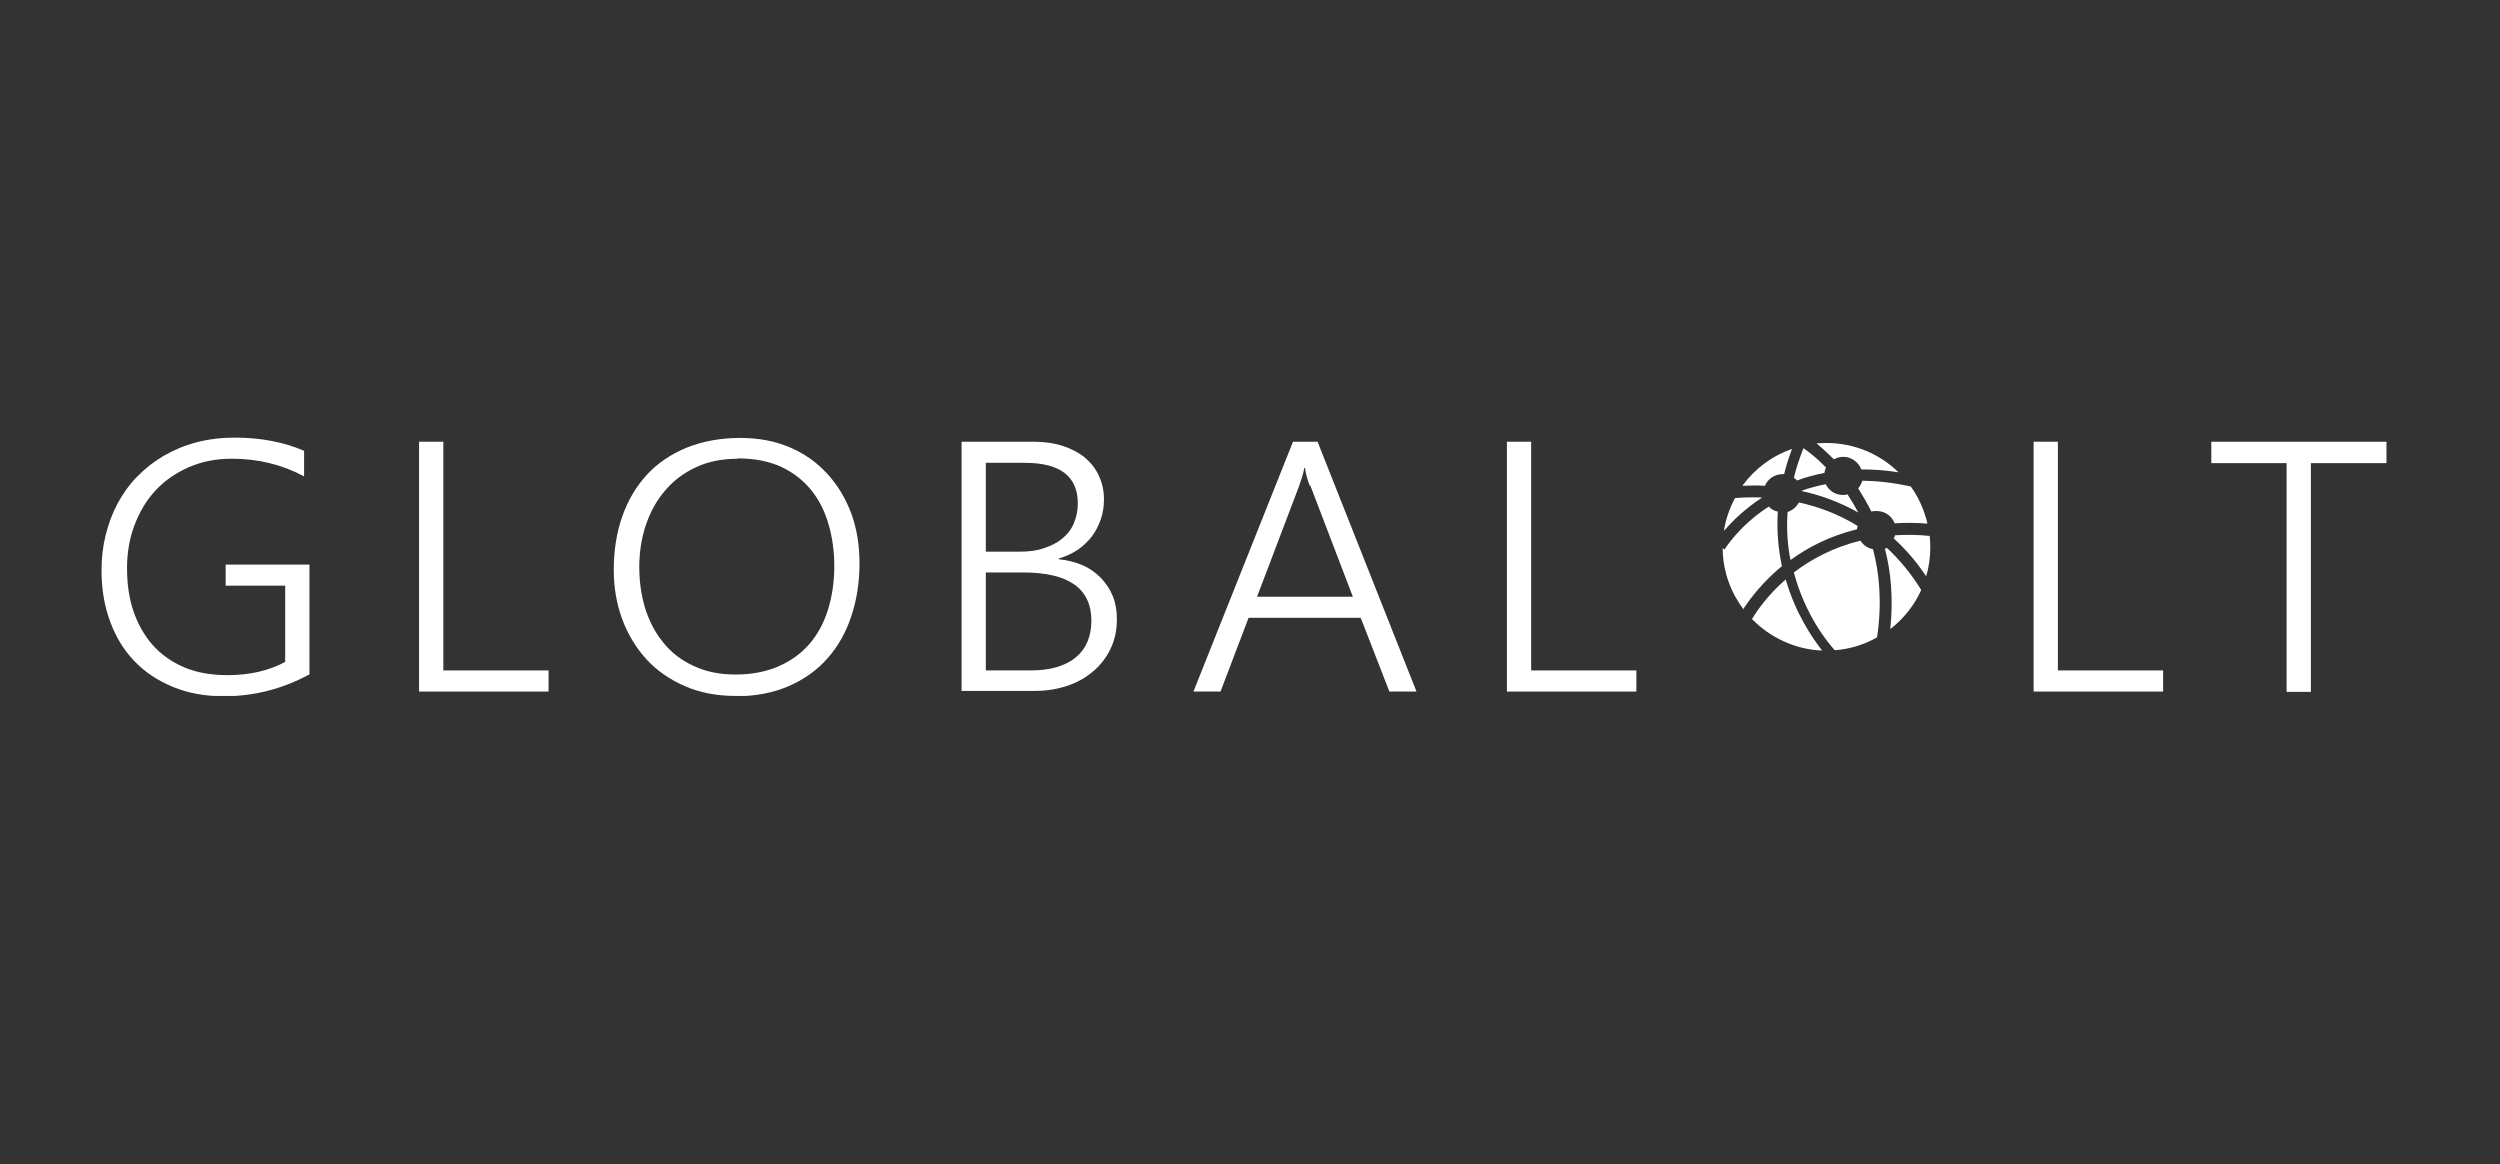 <svg width="146" height="68" viewBox="0 0 146 68" fill="none" xmlns="http://www.w3.org/2000/svg">
<rect x="0" y="0" width="146" height="68" fill="#333333" stroke="none"/>
<g clip-path="url(#clip0_7035_17062)">
<path d="M100.679 30.984C100.789 30.304 101.01 29.678 101.323 29.089C101.691 29.052 102.225 29.034 102.887 29.052C102.887 29.052 102.887 29.052 102.887 29.071C101.875 29.733 101.157 30.451 100.698 30.984H100.679Z" fill="white"/>
<path d="M101.838 35.584C101.838 35.584 101.838 35.584 101.82 35.584C101.084 34.608 100.642 33.431 100.605 32.125C100.605 32.088 100.605 32.07 100.605 32.033C100.605 32.033 100.605 32.033 100.605 32.014L100.716 32.088C100.716 32.088 101.525 30.727 103.292 29.586C103.439 29.733 103.623 29.843 103.825 29.88C103.752 31.039 103.862 32.106 104.064 33.063C102.942 33.983 102.224 34.94 101.82 35.547" fill="white"/>
<path d="M101.765 28.353C102.482 27.378 103.476 26.624 104.653 26.219C104.469 26.716 104.303 27.213 104.193 27.691C104.156 27.691 104.119 27.691 104.101 27.691C103.641 27.691 103.236 27.967 103.071 28.372C102.574 28.335 102.151 28.353 101.783 28.372C101.783 28.372 101.783 28.372 101.783 28.353" fill="white"/>
<path d="M104.285 33.836C104.856 35.823 105.849 37.276 106.401 37.975V37.994C104.8 37.92 103.365 37.221 102.317 36.154C102.611 35.657 103.237 34.756 104.267 33.854H104.285" fill="white"/>
<path d="M104.929 28.041C104.929 28.041 104.819 27.948 104.763 27.893C104.892 27.341 105.095 26.771 105.315 26.182C105.315 26.182 105.315 26.182 105.334 26.182C105.628 26.385 106.107 26.753 106.64 27.305C106.585 27.396 106.566 27.507 106.548 27.617C105.978 27.728 105.444 27.875 104.947 28.059" fill="white"/>
<path d="M108.535 29.936C107.413 29.31 106.291 28.905 105.242 28.684C105.242 28.666 105.242 28.666 105.242 28.648C105.665 28.5 106.125 28.372 106.622 28.28C106.806 28.648 107.174 28.905 107.615 28.905C107.707 28.905 107.799 28.905 107.891 28.868C108.112 29.2 108.314 29.549 108.517 29.917" fill="white"/>
<path d="M105.076 29.347C106.162 29.586 107.339 30.009 108.48 30.708C108.48 30.782 108.462 30.837 108.443 30.911C106.861 31.297 105.591 31.959 104.58 32.695C104.58 32.695 104.58 32.695 104.561 32.695C104.396 31.849 104.322 30.911 104.396 29.899C104.672 29.807 104.892 29.623 105.04 29.365" fill="white"/>
<path d="M107.082 26.808C106.714 26.44 106.382 26.146 106.106 25.906V25.888C106.29 25.888 106.474 25.87 106.658 25.87C108.296 25.87 109.768 26.514 110.853 27.562V27.581C110.08 27.452 109.363 27.415 108.701 27.415C108.535 26.992 108.13 26.679 107.652 26.679C107.45 26.679 107.266 26.734 107.1 26.826" fill="white"/>
<path d="M109.381 32.07C109.768 33.505 109.915 35.216 109.621 37.221C108.885 37.644 108.057 37.902 107.155 37.975C106.824 37.626 105.426 35.97 104.763 33.431C105.739 32.677 107.026 31.978 108.645 31.573C108.811 31.831 109.069 32.015 109.381 32.07Z" fill="white"/>
<path d="M112.196 34.461C111.792 35.363 111.166 36.136 110.412 36.724H110.393C110.577 34.94 110.43 33.394 110.081 32.051C110.136 32.014 110.136 32.014 110.191 31.996C110.908 32.658 111.608 33.486 112.215 34.48" fill="white"/>
<path d="M108.719 28.077C109.602 28.077 110.559 28.188 111.589 28.408C112.049 29.052 112.38 29.788 112.564 30.579C111.884 30.524 111.24 30.524 110.651 30.561C110.485 30.138 110.081 29.843 109.602 29.843C109.492 29.843 109.381 29.843 109.289 29.88C109.05 29.384 108.774 28.942 108.517 28.519C108.627 28.39 108.701 28.243 108.756 28.096" fill="white"/>
<path d="M112.73 31.941C112.73 32.53 112.656 33.1 112.491 33.634C112.491 33.634 112.491 33.634 112.472 33.634C111.902 32.769 111.258 32.051 110.596 31.444C110.633 31.389 110.651 31.315 110.669 31.26C111.295 31.224 111.976 31.224 112.693 31.297C112.712 31.499 112.73 31.72 112.73 31.941Z" fill="white"/>
<path d="M18.053 39.392C16.489 40.239 14.815 40.662 13.067 40.662C11.963 40.662 10.97 40.478 10.087 40.11C9.204 39.742 8.449 39.245 7.842 38.601C7.217 37.957 6.757 37.184 6.426 36.283C6.094 35.381 5.929 34.388 5.929 33.321C5.929 32.603 6.002 31.922 6.168 31.26C6.334 30.598 6.554 29.991 6.867 29.402C7.18 28.832 7.548 28.298 8.008 27.838C8.449 27.378 8.964 26.973 9.553 26.624C10.123 26.293 10.768 26.017 11.467 25.833C12.166 25.649 12.92 25.557 13.711 25.557C15.22 25.557 16.581 25.814 17.759 26.329V27.82C16.453 27.121 15.054 26.789 13.546 26.789C12.607 26.789 11.779 26.955 11.025 27.286C10.271 27.617 9.627 28.059 9.093 28.629C8.56 29.2 8.155 29.88 7.861 30.653C7.566 31.426 7.419 32.272 7.419 33.174C7.419 34.075 7.529 34.903 7.787 35.676C8.045 36.43 8.413 37.092 8.909 37.663C9.406 38.215 10.013 38.656 10.749 38.969C11.485 39.282 12.331 39.429 13.288 39.429C14.576 39.429 15.698 39.171 16.655 38.656V34.204H13.178V32.971H18.072V39.392H18.053Z" fill="white"/>
<path d="M24.474 40.386V25.796H25.891V39.153H32.036V40.386H24.474Z" fill="white"/>
<path d="M42.983 40.643C41.879 40.643 40.885 40.459 40.002 40.073C39.119 39.687 38.365 39.171 37.758 38.509C37.15 37.847 36.672 37.056 36.341 36.172C36.01 35.271 35.844 34.314 35.844 33.284C35.844 32.143 36.01 31.095 36.341 30.156C36.672 29.218 37.15 28.409 37.776 27.728C38.401 27.047 39.174 26.532 40.094 26.145C41.014 25.778 42.063 25.575 43.222 25.575C44.307 25.575 45.264 25.759 46.129 26.127C46.993 26.495 47.711 27.01 48.318 27.673C48.925 28.335 49.385 29.108 49.716 29.991C50.047 30.892 50.195 31.867 50.195 32.916C50.195 34.02 50.029 35.05 49.716 35.989C49.404 36.927 48.944 37.755 48.318 38.454C47.711 39.153 46.938 39.687 46.055 40.073C45.154 40.459 44.123 40.662 42.946 40.662L42.983 40.643ZM43.093 26.79C42.173 26.79 41.345 26.955 40.646 27.286C39.928 27.617 39.321 28.077 38.843 28.648C38.346 29.218 37.978 29.899 37.721 30.653C37.463 31.426 37.334 32.235 37.334 33.118C37.334 33.946 37.445 34.737 37.666 35.492C37.905 36.246 38.236 36.908 38.714 37.497C39.174 38.086 39.763 38.546 40.48 38.877C41.198 39.227 42.026 39.392 42.964 39.392C43.903 39.392 44.749 39.227 45.466 38.914C46.184 38.601 46.791 38.16 47.269 37.608C47.748 37.056 48.116 36.375 48.355 35.602C48.594 34.83 48.723 33.983 48.723 33.063C48.723 32.217 48.612 31.389 48.392 30.635C48.171 29.862 47.84 29.2 47.38 28.629C46.92 28.059 46.331 27.599 45.632 27.268C44.914 26.937 44.068 26.771 43.075 26.771L43.093 26.79Z" fill="white"/>
<path d="M56.156 40.386V25.796H60.332C60.958 25.796 61.528 25.869 62.043 26.035C62.558 26.201 62.981 26.421 63.349 26.716C63.699 27.01 63.975 27.36 64.177 27.783C64.361 28.188 64.472 28.648 64.472 29.144C64.472 29.567 64.416 29.954 64.288 30.322C64.159 30.69 63.993 31.021 63.773 31.315C63.552 31.61 63.257 31.886 62.945 32.106C62.614 32.327 62.245 32.493 61.822 32.622V32.658C62.337 32.714 62.797 32.824 63.221 33.008C63.644 33.192 63.993 33.45 64.288 33.744C64.582 34.057 64.821 34.406 64.987 34.811C65.152 35.216 65.226 35.676 65.226 36.154C65.226 36.78 65.116 37.331 64.876 37.847C64.637 38.362 64.306 38.803 63.883 39.171C63.46 39.539 62.963 39.834 62.374 40.036C61.786 40.238 61.142 40.349 60.443 40.349H56.174L56.156 40.386ZM57.572 27.029V32.217H59.559C60.075 32.217 60.553 32.162 60.958 32.014C61.381 31.886 61.73 31.702 62.025 31.462C62.319 31.223 62.558 30.929 62.706 30.579C62.853 30.23 62.945 29.843 62.945 29.402C62.945 27.82 61.914 27.029 59.854 27.029H57.554H57.572ZM57.572 33.431V39.153H60.203C61.326 39.153 62.209 38.895 62.816 38.399C63.423 37.902 63.736 37.184 63.736 36.246C63.736 34.369 62.411 33.431 59.743 33.431H57.591H57.572Z" fill="white"/>
<path d="M81.14 40.386L79.466 36.081H72.916L71.279 40.386H69.697L75.511 25.796H76.946L82.723 40.386H81.14ZM76.486 28.353C76.43 28.224 76.375 28.077 76.338 27.912C76.283 27.746 76.246 27.544 76.21 27.323H76.173C76.136 27.544 76.081 27.728 76.026 27.912C75.971 28.077 75.915 28.224 75.879 28.353L73.413 34.848H79.006L76.522 28.353H76.486Z" fill="white"/>
<path d="M88.003 40.386V25.796H89.419V39.153H95.564V40.386H88.003Z" fill="white"/>
<path d="M118.764 40.386V25.796H120.181V39.153H126.326V40.386H118.764Z" fill="white"/>
<path d="M134.955 27.047V40.404H133.538V27.047H129.141V25.796H139.37V27.047H134.955Z" fill="white"/>
</g>
<defs>
<clipPath id="clip0_7035_17062">
<rect width="133.46" height="15.086" fill="white" transform="translate(5.91 25.557)"/>
</clipPath>
</defs>
</svg>
